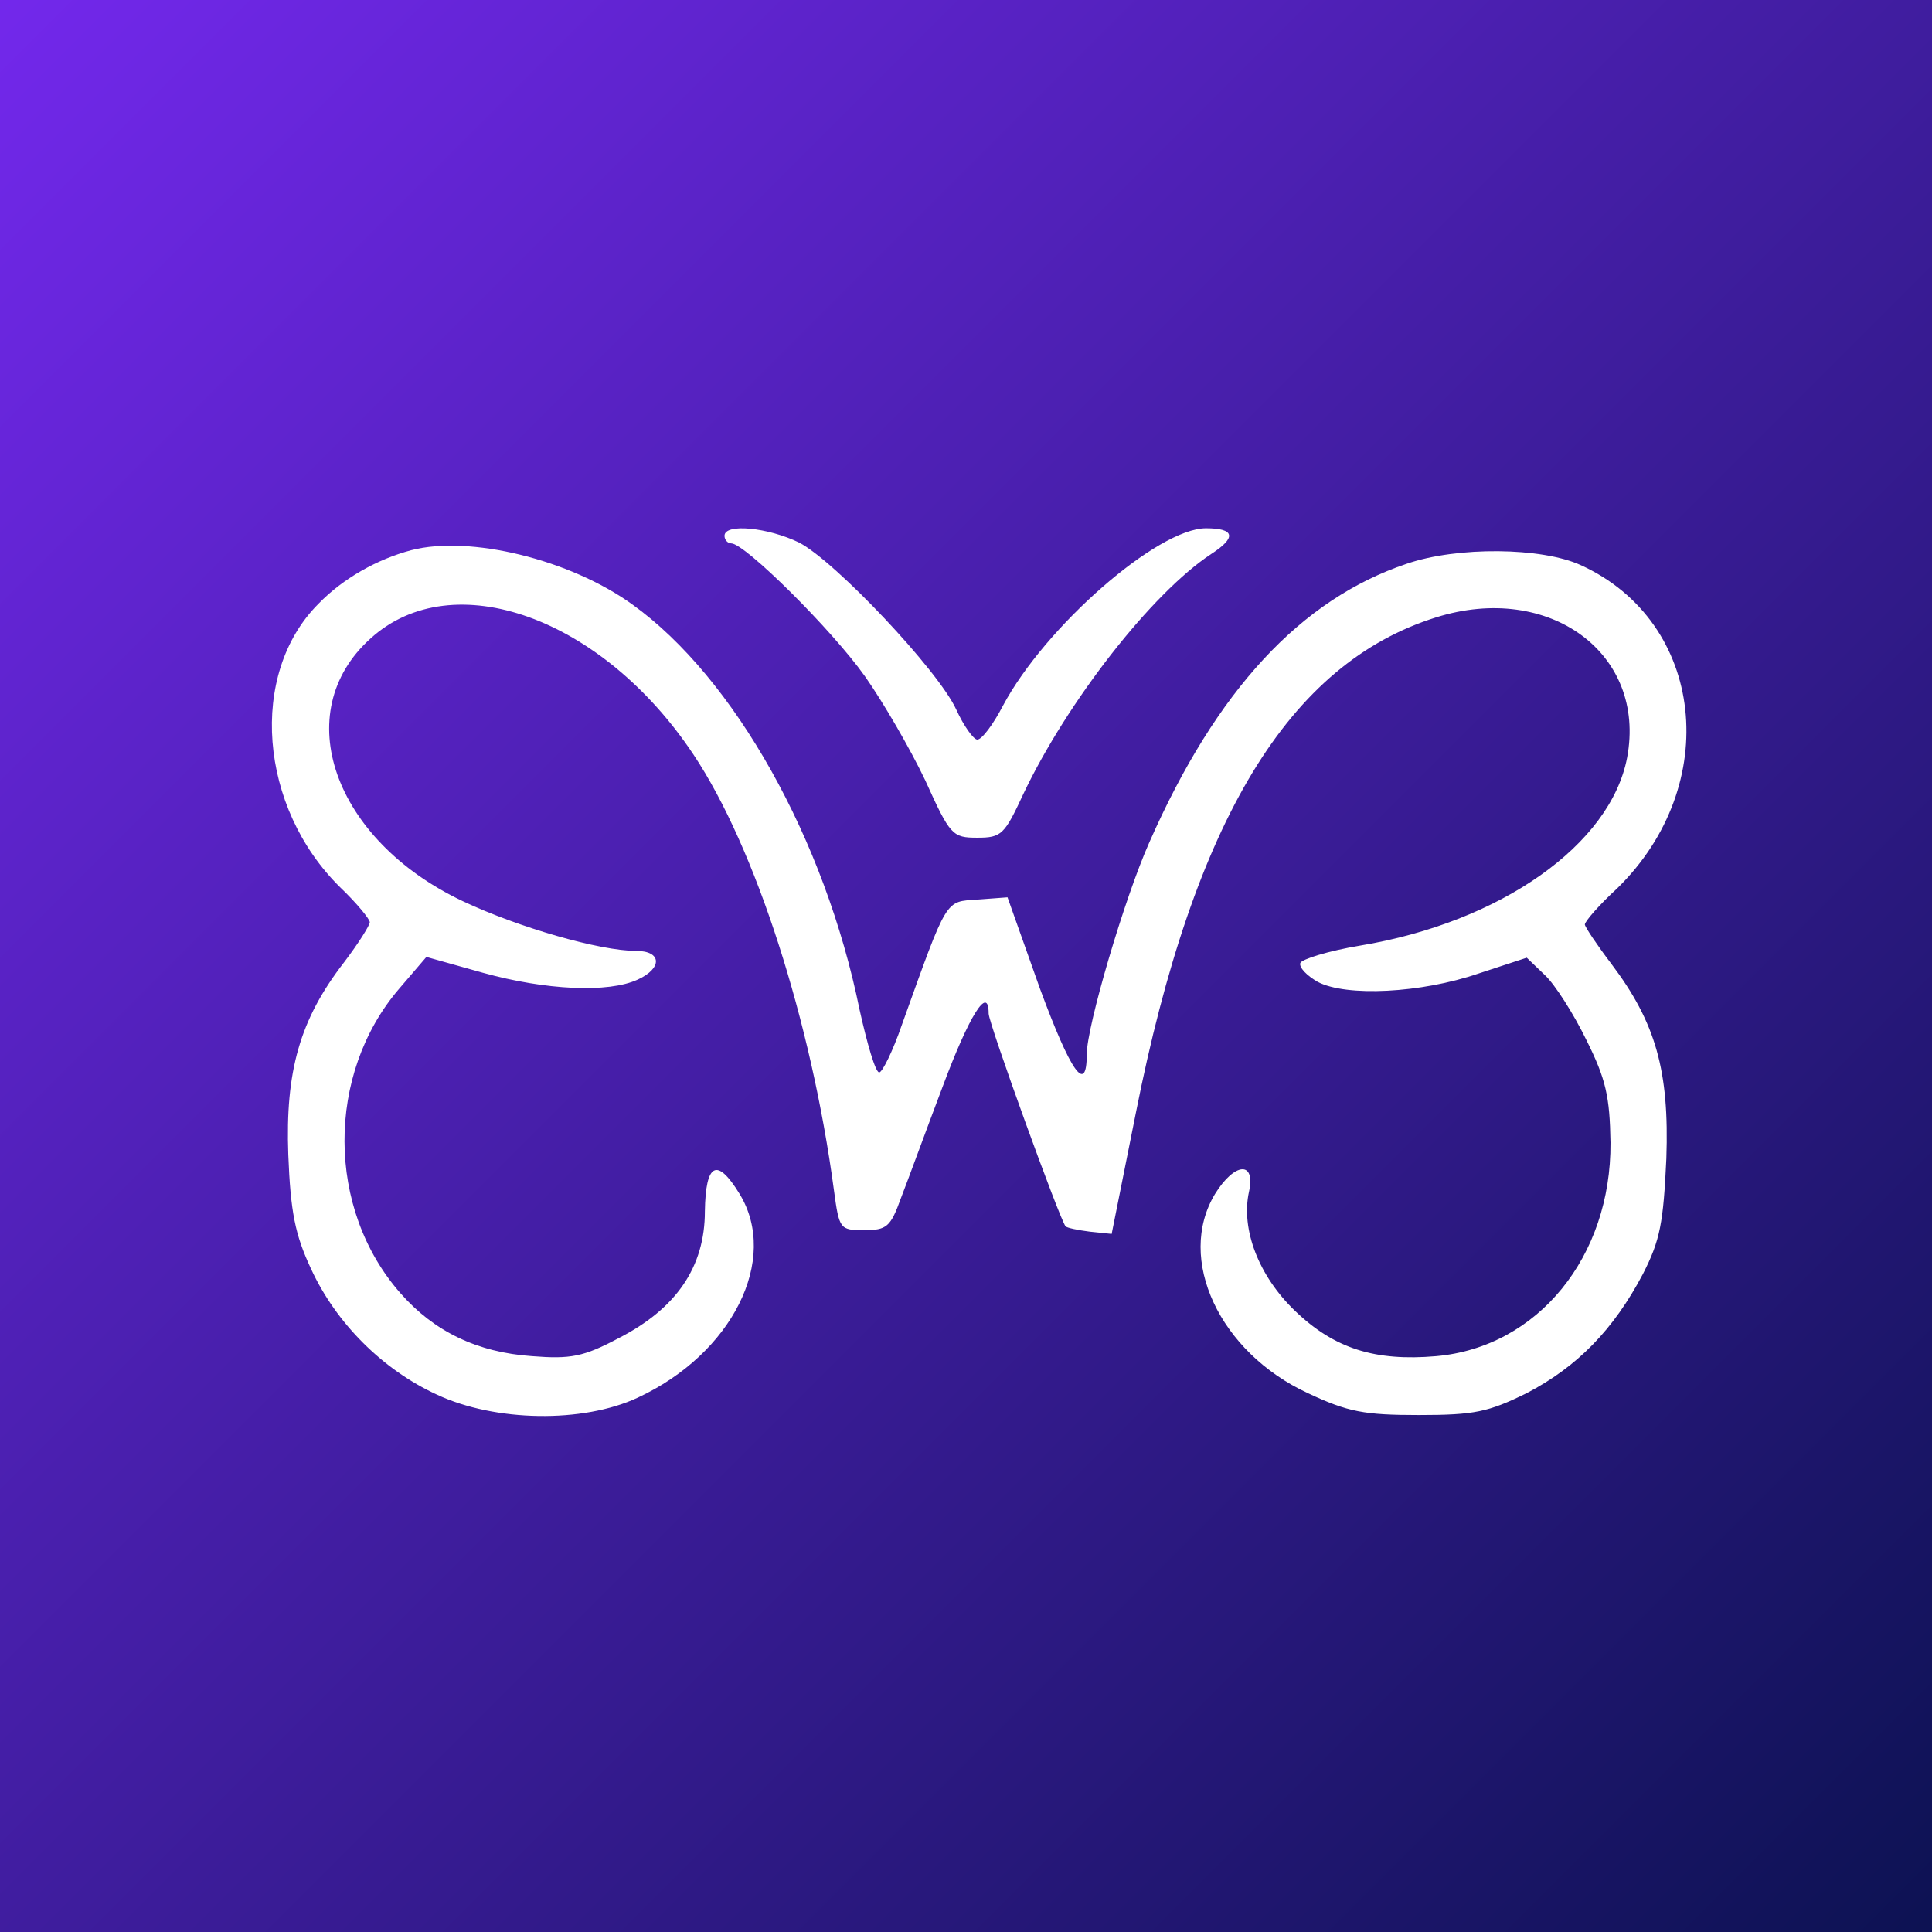 <?xml version="1.0" standalone="no"?>
<!DOCTYPE svg PUBLIC "-//W3C//DTD SVG 20010904//EN"
 "http://www.w3.org/TR/2001/REC-SVG-20010904/DTD/svg10.dtd">
<svg version="1.0" xmlns="http://www.w3.org/2000/svg"
 width="256pt" height="256pt" viewBox="0 0 256 256"
 preserveAspectRatio="xMidYMid meet">

  <rect x="0" y="0" width="256" height="256" fill="#808080" stroke="none"/>

  <!-- Definición del degradado -->
  <defs>
    <linearGradient id="grad1" x1="0%" y1="0%" x2="100%" y2="100%">
      <stop offset="0%" style="stop-color:rgb(115,40,236);stop-opacity:1" />
      <stop offset="100%" style="stop-color:rgb(12,18,82);stop-opacity:1" />
    </linearGradient>
  </defs>

  <!-- Fondo con el degradado -->
  <rect width="100%" height="100%" fill="url(#grad1)" />

  <g transform="translate(0,256) scale(0.1,-0.1)"
     fill="#ffffff" stroke="none">
    <path d="M960 1850 c0 -5 4 -10 9 -10 18 0 133 -114 177 -176 24 -34 60 -96
      80 -138 33 -73 36 -76 69 -76 32 0 36 4 61 58 58 122 170 266 249 318 34 22
      31 34 -7 34 -64 0 -213 -130 -269 -235 -13 -25 -28 -45 -34 -45 -5 0 -18 18
      -28 40 -24 52 -160 196 -208 221 -41 20 -99 26 -99 9z"/>
    <path d="M545 1831 c-45 -12 -90 -37 -123 -71 -93 -93 -79 -270 29 -376 22
      -21 39 -42 39 -46 0 -4 -15 -28 -34 -53 -59 -76 -78 -145 -74 -255 3 -76 9
      -106 30 -151 33 -72 95 -134 167 -167 77 -36 193 -38 266 -4 125 58 188 183
      135 270 -30 49 -45 41 -46 -23 0 -74 -38 -129 -114 -168 -47 -25 -64 -28 -115
      -24 -73 5 -130 33 -174 83 -99 112 -99 291 -2 404 l36 42 75 -21 c83 -23 166
      -27 205 -9 33 15 32 38 -2 38 -48 0 -156 31 -230 66 -171 81 -231 250 -122
      348 109 99 307 28 428 -154 82 -123 156 -353 186 -577 7 -52 8 -53 40 -53 30
      0 35 4 49 43 9 23 33 89 55 147 35 94 61 136 61 97 0 -13 95 -275 102 -282 2
      -2 16 -5 32 -7 l29 -3 32 160 c77 389 203 596 398 657 150 47 279 -48 253
      -186 -22 -115 -167 -218 -354 -249 -42 -7 -77 -18 -79 -23 -2 -6 9 -17 23 -25
      38 -20 137 -15 213 11 l64 21 24 -23 c13 -12 38 -51 55 -86 26 -52 31 -75 32
      -136 1 -151 -96 -271 -231 -283 -81 -7 -135 10 -187 60 -48 46 -72 108 -61
      158 9 41 -19 39 -45 -3 -52 -86 6 -210 123 -264 53 -25 75 -29 147 -29 74 0
      92 4 143 29 67 35 115 84 154 158 23 45 27 68 31 153 4 116 -14 180 -73 258
      -19 25 -35 49 -35 52 0 4 19 26 43 48 140 137 116 353 -48 428 -52 24 -164 25
      -231 2 -140 -47 -252 -167 -341 -369 -33 -74 -83 -244 -83 -281 0 -54 -21 -24
      -62 87 l-43 121 -40 -3 c-43 -3 -39 4 -100 -166 -12 -35 -26 -63 -30 -63 -5 0
      -16 38 -26 83 -46 226 -166 440 -301 537 -83 60 -216 92 -293 72z"/>
  </g>
</svg>
